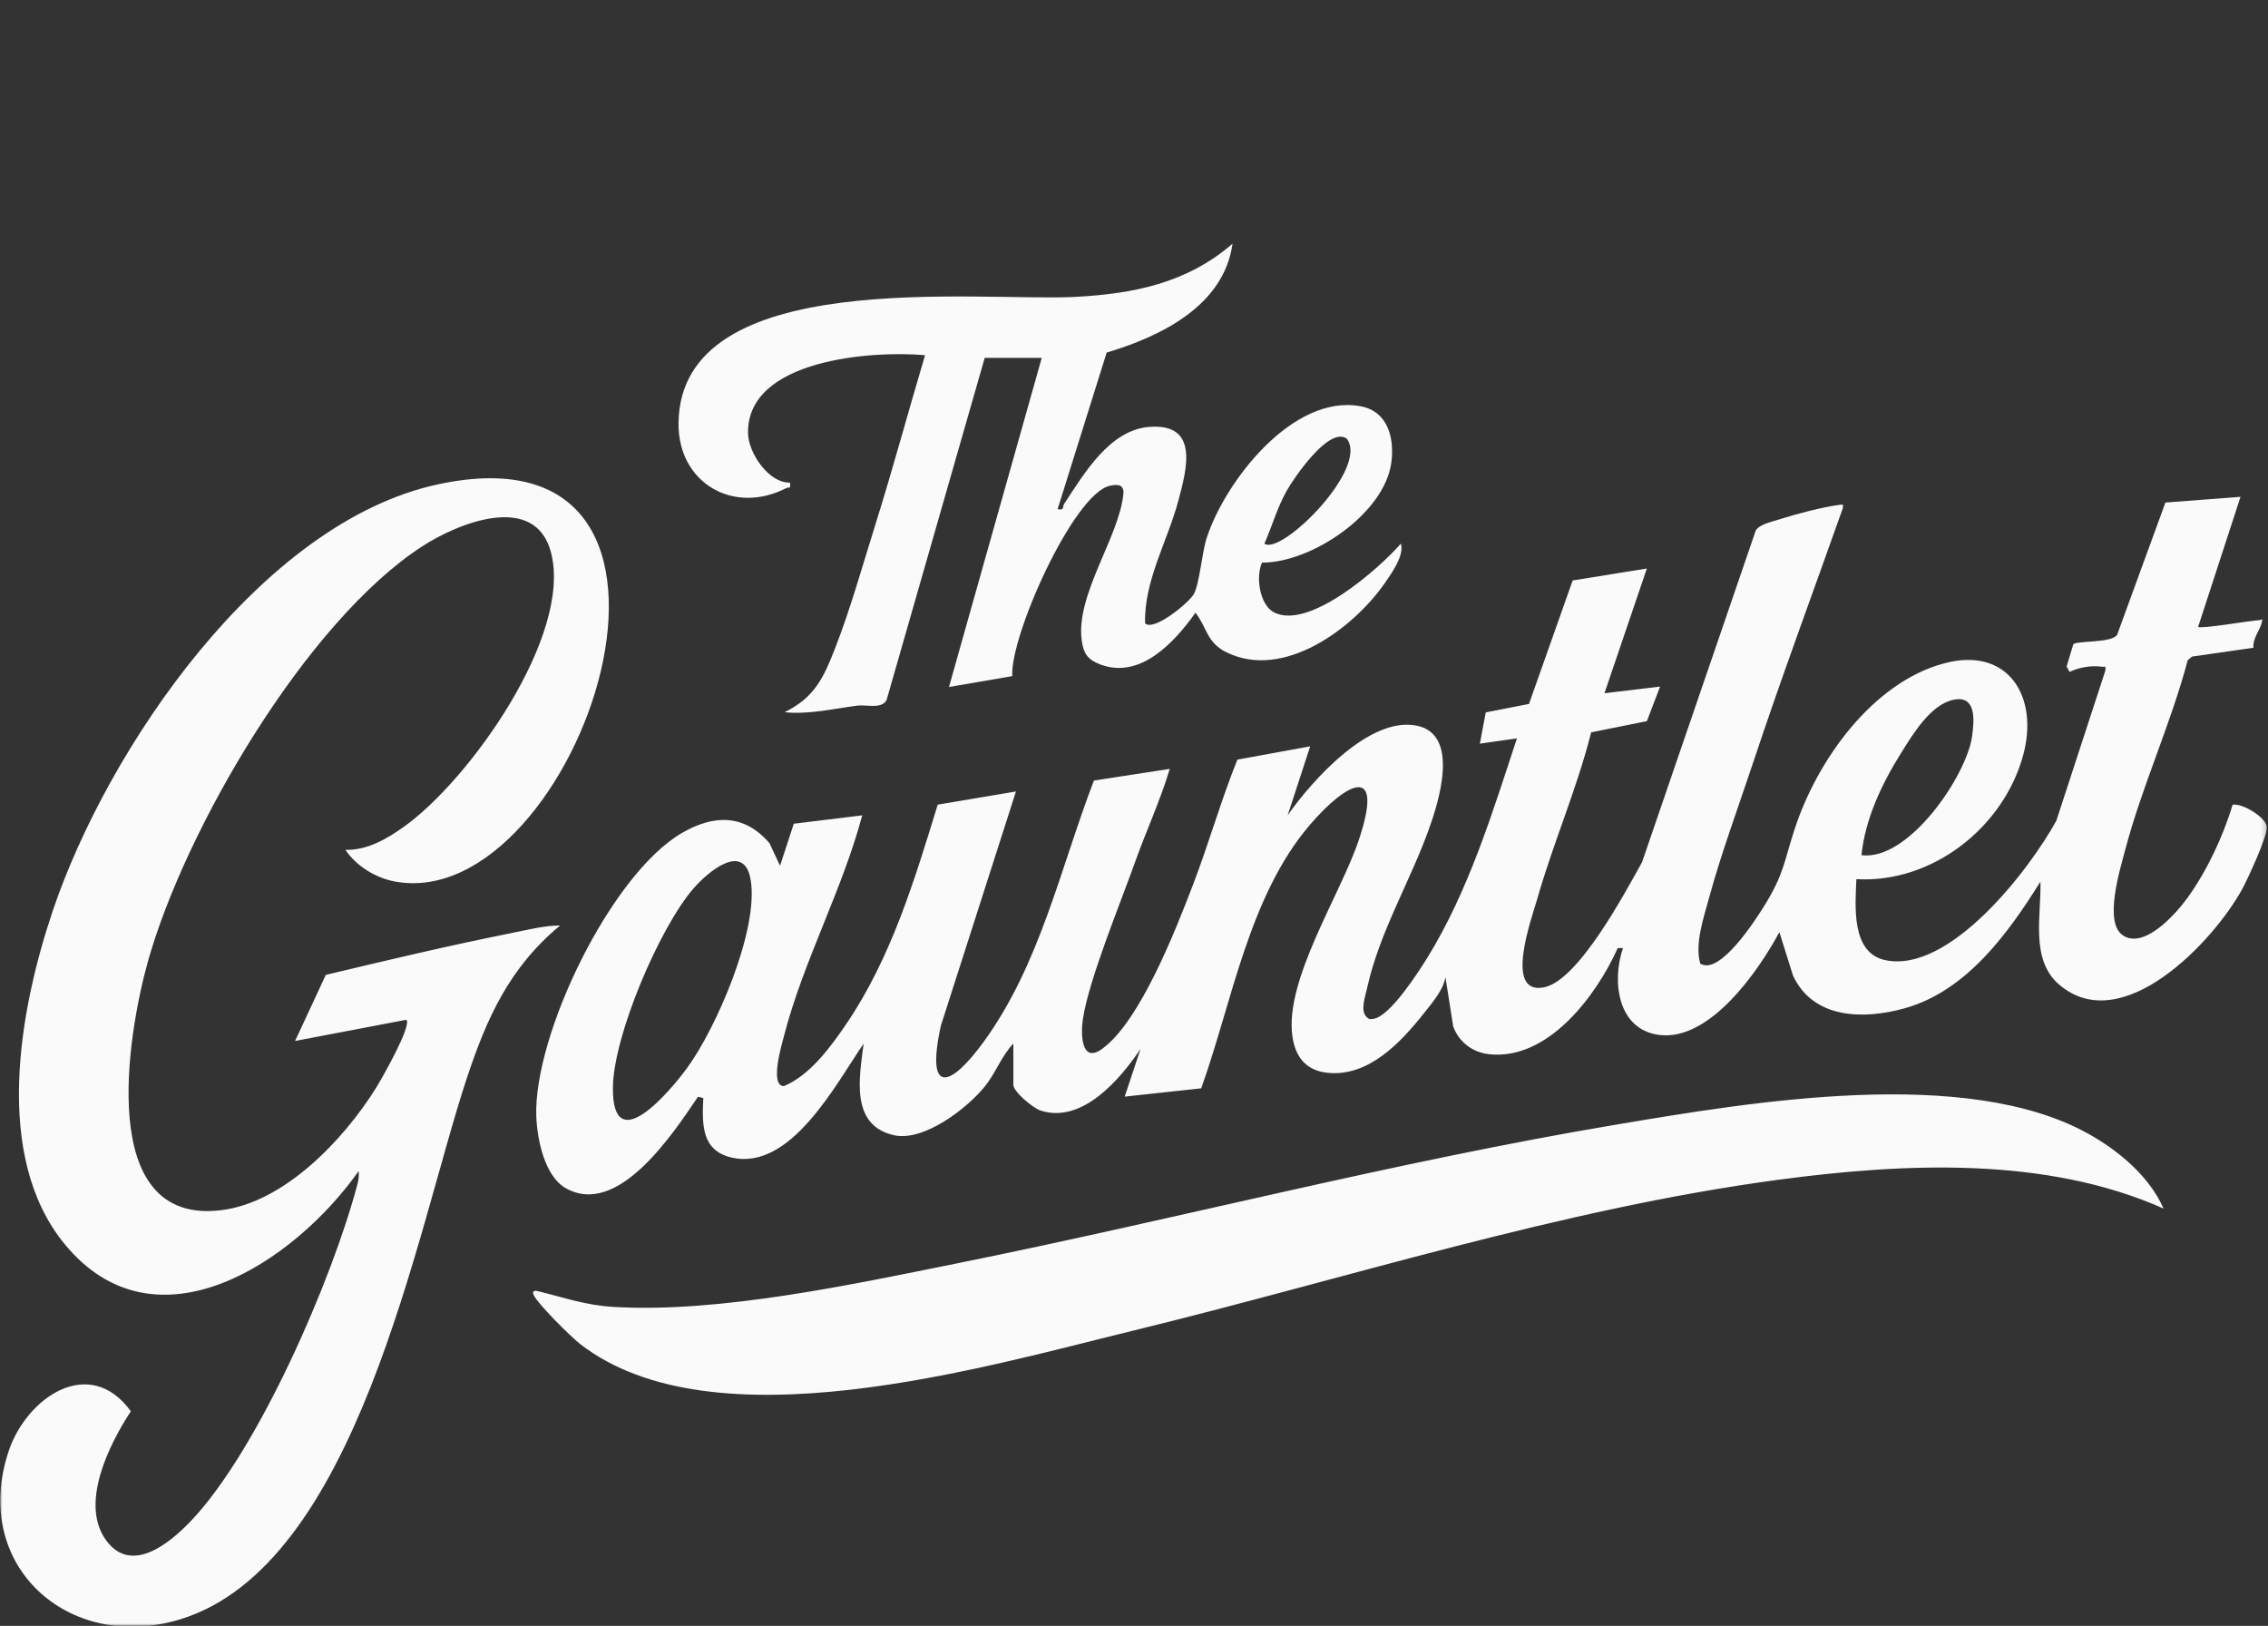 <svg xmlns="http://www.w3.org/2000/svg" fill="none" viewBox="0 0 466 334">
  <rect x="0" y="0" width="466" height="334" fill="#333333" stroke="none"/>
  <g clip-path="url(#clip0_3779_8778)">
    <mask id="mask0_3779_8778" width="466" height="334" x="0" y="0" maskUnits="userSpaceOnUse" style="mask-type:luminance">
      <path fill="#fff" d="M465.813 0H0v333.998h465.813V0Z"/>
    </mask>
    <g fill="#FBFAFB" mask="url(#mask0_3779_8778)">
      <path d="M208.209 214.391c-2.422 2.505-3.602 5.975-5.763 8.679-3.682 4.612-12.633 11.502-18.748 10.139-9.06-2.016-7.131-11.866-6.252-18.812-5.661 8.213-14.975 26.247-27.16 23.39-6.246-1.465-6.008-6.901-5.786-12.212l-1.084-.273c-5.06 7.47-16.439 24.92-27.2 18.767-4.345-2.482-5.849-10.07-6.025-14.688-.618-16.677 15.311-49.832 29.986-58.301 6.552-3.783 12.769-3.856 17.931 2.136l2.167 4.635 2.82-8.634 14.062-1.721c-4.067 15.285-12.122 30.031-16.059 45.259-.471 1.818-3.018 10.344-.029 10.361 5.355-2.216 9.632-8.072 12.843-12.803 9.196-13.553 13.983-29.48 18.76-45.015l16.076-2.709-15.418 48.081c-3.217 14.576 1.985 12.695 8.787 3.346 11.578-15.921 15.719-35.597 22.645-53.665l15.583-2.398c-1.94 6.499-4.828 12.696-7.097 19.069-3.006 8.44-9.524 24.197-10.75 32.314-.465 3.067-.362 9.258 3.954 6.134 7.817-5.663 15.146-24.538 18.652-33.666 3.256-8.486 5.747-17.313 9.134-25.753l14.964-2.732-4.63 14.171c5.037-7.208 16.882-20.425 26.567-18.409 8.854 1.846 4.47 15.649 2.443 21.284-3.896 10.843-10.176 21.192-12.673 32.569-.385 1.772-1.536 4.8-.027 6.066.448.478.838.381 1.408.279 3.385-.619 9.068-9.446 10.969-12.519 8.469-13.678 13.405-29.849 18.421-45.077l-7.619 1.09 1.213-6.424 8.883-1.738 8.975-25.367 15.243-2.454-8.709 25.623 11.426-1.369-2.712 7.1-11.448 2.306c-2.915 11.593-7.767 22.607-11.034 34.075-1.161 4.09-7.022 19.988 1.378 18.295 7.074-1.425 16.616-19.454 20.105-25.685l23.384-68.195c.895-1.289 3.328-1.755 4.837-2.244 3.331-1.068 8.889-2.544 12.282-2.976.823-.102.924-.131.737.738-6.172 17.444-12.644 34.836-18.475 52.394-2.978 8.968-6.507 18.488-8.975 27.548-1.122 4.113-2.988 9.492-1.827 13.553 4.034 2.55 11.487-9.162 13.218-11.963 3.97-6.429 3.965-8.855 6.167-15.637 4.527-13.956 15.905-30.138 30.763-34.092 13.167-3.504 19.496 6.896 16.189 18.938-4.073 14.825-18.691 26.293-34.257 25.407-.222 5.515-1.117 15.137 5.932 16.637 13.179 2.8 29.561-18.443 35.16-28.656l10.065-30.826c.14-1.113-.042-.693-.797-.801-2.076-.301-4.662.153-6.556 1.074l-.601-1.12 1.361-4.538c.606-.829 7.907-.193 9.019-1.988l9.917-27.151 15.429-1.175-8.708 26.713c.562.483 10.683-1.284 12.52-1.375.686-.034.824-.607.54.546-.392 1.579-1.874 3.175-1.696 5.123l-12.622 1.812-.885.75c-3.467 13.104-9.411 25.907-12.838 38.948-1.021 3.891-4.414 14.734-.59 17.489 4.384 3.158 11-4.351 13.29-7.498 4.012-5.498 7.426-12.74 9.362-19.261 2.115-.324 6.909 2.642 7.027 4.595.118 1.954-3.93 10.702-5.121 12.86-5.89 10.69-24.575 30.525-37.502 19.54-6.07-5.158-3.671-14.303-3.893-21.181-6.66 10.661-15.208 22.487-27.926 26.02-8.43 2.34-18.743 2.215-22.913-6.742l-2.796-8.912c-4.317 8.02-14.273 22.396-24.636 21.124-8.622-1.062-9.843-11.048-7.498-17.852h-1.08c-4.389 9.815-14.357 23.123-26.421 21.806-3.427-.375-6.206-2.505-7.382-5.698l-1.593-10.116c-.493 2.709-2.673 5.18-4.379 7.344-4.788 6.055-11.448 13.184-19.865 12.286-4.409-.471-6.598-3.237-7.205-7.503-1.64-11.496 9.813-29.003 13.573-40.107 5.508-16.256-2.443-12.087-9.921-3.391-12.605 14.666-16.012 36.421-22.388 54.194l-15.72 1.704 3.262-9.81c-4.198 6.248-11.998 15.45-20.547 12.672-1.52-.494-5.593-3.839-5.593-5.31v-8.452.011Zm174.258-38.716c9.729 1.261 21.624-16.386 22.731-24.407.443-3.209.941-8.418-3.694-7.543-4.771.903-8.462 7.077-10.878 10.945-3.994 6.379-7.365 13.468-8.159 21.005Zm-239.924 6.777c-7.046 8.094-16.485 30.28-16.61 40.925-.17 14.882 11.64.926 15.191-3.908 6.087-8.299 14.744-28.378 13.138-38.579-1.287-8.197-8.843-1.738-11.714 1.562h-.005ZM70.977 174.591c4.498.073 8.372-2.176 11.93-4.692 13.466-9.526 34.772-39.374 30.302-56.421-3.261-12.439-19.043-6.043-26.4-1.283-23.888 15.45-48.79 58.164-56.409 85.292-4.147 14.757-10.903 54.37 15.106 51.114 12.968-1.618 25.085-14.466 31.682-24.985 1.123-1.795 7.5-12.928 6.308-14.127l-22.866 4.357 6.313-13.576c12.69-3.038 25.436-6.049 38.234-8.611 3.171-.636 6.779-1.55 9.904-1.533-10.392 8.622-15.066 18.966-19.202 31.484-10.466 31.668-22.48 100.089-58.973 111.081-22.917 6.902-42.97-11.185-35.113-34.614 3.681-10.987 16.604-19.865 25.09-8.158-4.493 6.873-10.676 19.204-4.918 26.72 5.156 6.725 12.843.42 17.16-4.08 13.892-14.477 29.157-49.74 34.308-69.251.244-.926.363-1.783.26-2.732-13.114 18.602-41.67 37.846-60.424 14.979-14.789-18.035-9.287-48.094-2.445-68.394 11.209-33.274 42.72-79.789 79.105-87.65 63.414-13.7 28.953 88.638-8.821 81.572-3.943-.738-7.862-3.158-10.126-6.481l-.005-.011ZM444.549 248.278c-24.161-10.775-53.351-9.366-79.156-5.918-44.361 5.925-88.986 20.363-132.451 30.963-30.978 7.553-86.423 23.982-113.765 2.76-1.866-1.448-8.725-8.249-9.536-10.081-.3-.676.063-.955.777-.785 5.582 1.352 9.78 2.918 15.799 3.271 21.63 1.251 48.751-4.588 70.131-8.895 45.364-9.139 90.212-20.931 135.905-28.593 27.644-4.635 71.719-12.11 96.873 1.931 6.233 3.482 12.513 8.742 15.423 15.359v-.012Z"/>
      <path d="m202.329 73.512-20.172 70.319c-1.055 1.892-4.158.886-5.962 1.119-4.913.642-10.063 1.869-14.982 1.358 6.15-3.039 7.987-7.043 10.353-13.081 3.109-7.924 5.724-17.274 8.305-25.493 3.613-11.513 6.75-23.208 10.199-34.767-10.795-.966-36.702.8-36.373 16.091.085 3.954 4.198 10.185 8.606 10.088.249 1.42-.205.84-.778 1.136-10.755 5.533-22.253-1.017-22.112-13.382.369-32.405 61.713-24.885 81.454-25.907 12.066-.625 23.048-2.857 32.373-10.928-1.763 12.768-14.776 19.067-25.855 22.362l-10.08 32.161c1.486.335.93-.449 1.344-1.08 4.039-6.117 9.28-15.154 17.449-15.807 10.387-.83 7.743 8.707 5.985 15.257-2.23 8.298-7.04 16.37-6.807 25.089 1.781 1.755 9.138-4.329 10.035-6.044 1.185-2.255 1.627-8.435 2.637-11.536 3.8-11.639 17.716-29.577 31.585-27.015 5.661 1.045 7 6.56 6.341 11.553-1.383 10.509-16.403 20.619-26.564 20.568-1.356 2.88-.488 8.702 2.446 10.218 7.158 3.698 21.51-8.889 26.071-14.103.777 2.34-1.918 6.112-3.318 8.128-6.495 9.321-20.835 19.988-32.556 14.16-4.061-2.022-3.908-5.004-6.325-8.111-4.243 5.998-11.328 13.786-19.593 10.616-2.53-.971-3.404-2.181-3.778-4.936-1.277-9.395 7.749-21.317 8.56-30.098.176-1.926-1.146-2.011-2.774-1.653-7.482 1.624-20.564 30.939-20.053 39.101l-13.007 2.233 19.06-67.61h-11.708l-.006-.006Zm57.452 38.164c3.454 2.517 21.641-15.518 16.921-21.573-3.612-2.567-10.806 8.026-12.298 10.662-2.007 3.544-2.978 7.248-4.616 10.911h-.007Z"/>
    </g>
  </g>
  <defs>
    <clipPath id="clip0_3779_8778">
      <path fill="#fff" d="M0 0h466v334H0z"/>
    </clipPath>
  </defs>
</svg>
